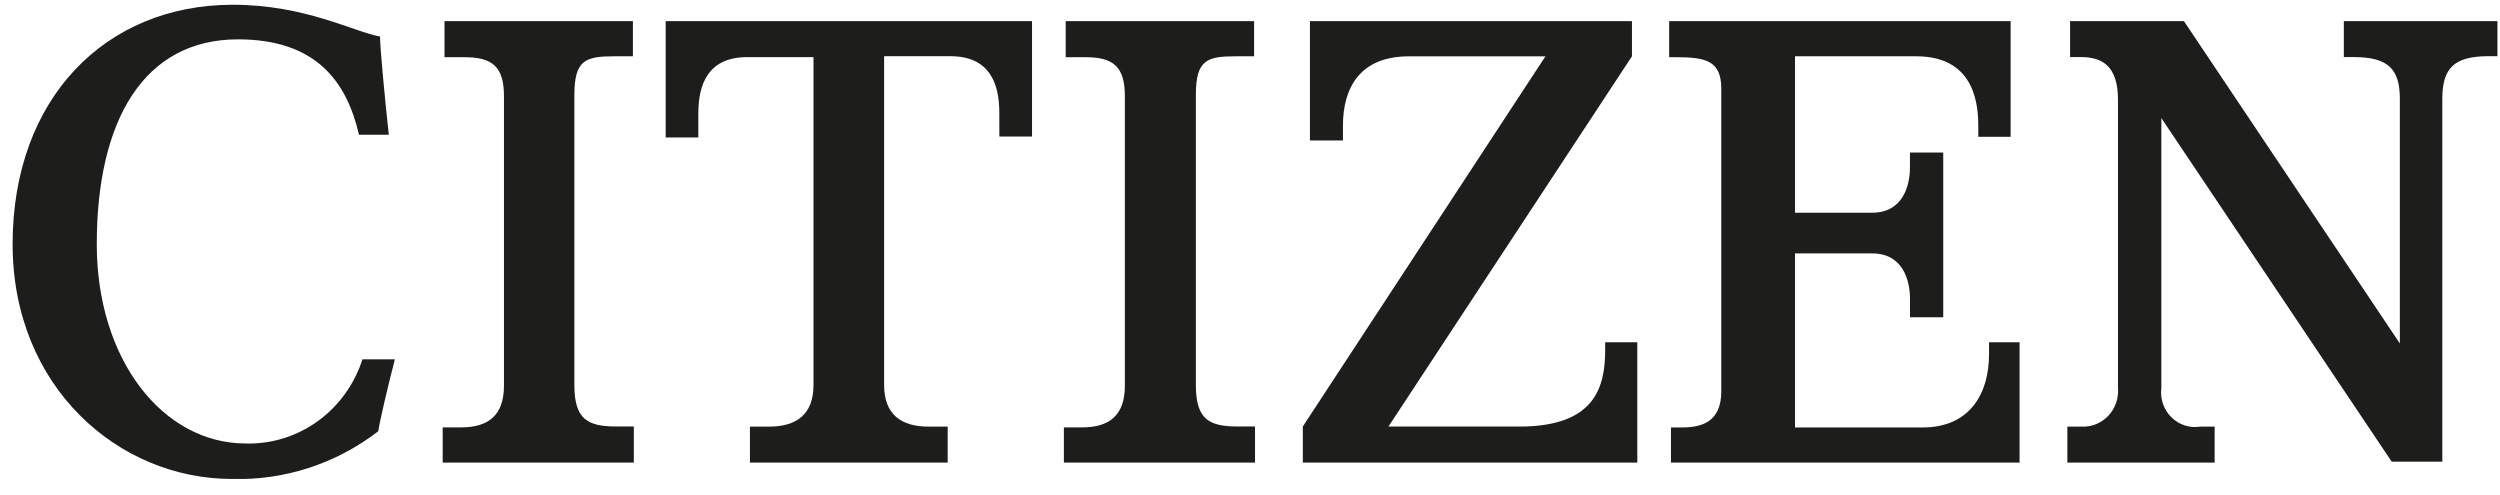 <?xml version="1.0" encoding="UTF-8"?>
<svg xmlns="http://www.w3.org/2000/svg" width="111" height="22" viewBox="0 0 111 22" fill="none">
  <g clip-path="url(#clip0_28_122)">
    <path d="M4.297 10.842C4.297 5.319 6.399 1.747 10.564 1.747C14.03 1.747 15.392 3.616 15.939 5.983H17.263C17.108 4.571 16.874 2.162 16.874 1.622C15.704 1.415 13.562 0.211 10.332 0.211C4.687 0.211 0.56 4.364 0.56 10.842C0.56 17.195 5.271 21.265 10.292 21.265C12.63 21.336 14.922 20.589 16.794 19.148C16.871 18.65 17.222 17.154 17.533 15.953H16.093C15.736 17.065 15.039 18.029 14.107 18.702C13.174 19.375 12.055 19.722 10.915 19.691C7.217 19.691 4.297 15.953 4.297 10.846V10.842Z" fill="#1D1D1B"></path>
    <path d="M19.655 20.539H28.142V18.936H27.37C26.071 18.936 25.502 18.608 25.502 17.087V4.224C25.502 2.663 25.989 2.499 27.289 2.499H28.101V0.937H19.736V2.54H20.63C21.847 2.54 22.376 2.951 22.376 4.266V17.127C22.376 18.442 21.685 18.976 20.466 18.976H19.655V20.539Z" fill="#1D1D1B"></path>
    <path d="M44.372 6.063H45.822V0.937H29.556V6.104H31.006V5.038C31.006 3.726 31.448 2.536 33.18 2.536H36.119V17.094C36.119 18.407 35.355 18.942 34.146 18.942H33.297V20.539H42.077V18.942H41.228C40.021 18.942 39.255 18.409 39.255 17.097V2.495H42.195C43.926 2.495 44.369 3.684 44.369 4.997L44.372 6.063Z" fill="#1D1D1B"></path>
    <path d="M47.277 20.539H55.723V18.936H54.955C53.661 18.936 53.096 18.608 53.096 17.087V4.224C53.096 2.663 53.581 2.499 54.874 2.499H55.682V0.937H47.317V2.54H48.206C49.418 2.54 49.944 2.951 49.944 4.266V17.127C49.944 18.442 49.257 18.976 48.044 18.976H47.236V20.539H47.277Z" fill="#1D1D1B"></path>
    <path d="M57.884 20.539H72.696V15.197H71.27V15.526C71.27 17.17 70.835 18.939 67.468 18.939H61.647L72.459 2.499V0.937H58.161V6.237H59.627V5.583C59.627 3.898 60.379 2.501 62.557 2.501H68.617L57.845 18.936V20.539H57.884Z" fill="#1D1D1B"></path>
    <path d="M74.27 20.539H89.669V15.197H88.313V15.732C88.313 17.457 87.475 18.979 85.361 18.979H79.698V11.252H83.128C84.485 11.252 84.804 12.444 84.804 13.266V14.088H86.28V6.773H84.802V7.43C84.802 8.252 84.483 9.444 83.127 9.444H79.698V2.499H85.083C87.796 2.499 87.836 4.841 87.836 5.663V6.073H89.272V0.937H74.111V2.54H74.43C75.746 2.54 76.425 2.704 76.425 3.938V17.375C76.425 18.773 75.505 18.979 74.669 18.979H74.191V20.539H74.27Z" fill="#1D1D1B"></path>
    <path d="M110.485 2.495H110.886V0.937H104.066V2.534H104.507C106.032 2.534 106.553 3.067 106.553 4.38V15.249L96.966 0.937H91.911V2.534H92.393C93.312 2.534 94.038 2.903 94.038 4.422V17.218C94.057 17.443 94.03 17.669 93.957 17.882C93.884 18.095 93.768 18.29 93.616 18.453C93.464 18.617 93.28 18.745 93.076 18.829C92.872 18.913 92.653 18.952 92.433 18.942H91.791V20.539H98.33V18.942H97.688C97.457 18.979 97.221 18.961 96.999 18.888C96.776 18.815 96.573 18.69 96.406 18.523C96.238 18.355 96.111 18.15 96.035 17.924C95.958 17.697 95.934 17.456 95.964 17.218V5.243L106.192 20.499H108.439V4.382C108.439 3.029 108.96 2.495 110.485 2.495Z" fill="#1D1D1B"></path>
  </g>
  <defs>
    <clipPath id="clip0_28_122">
      <rect width="110.326" height="21.055" fill="white" transform="translate(0.56 0.211)"></rect>
    </clipPath>
  </defs>
</svg>
